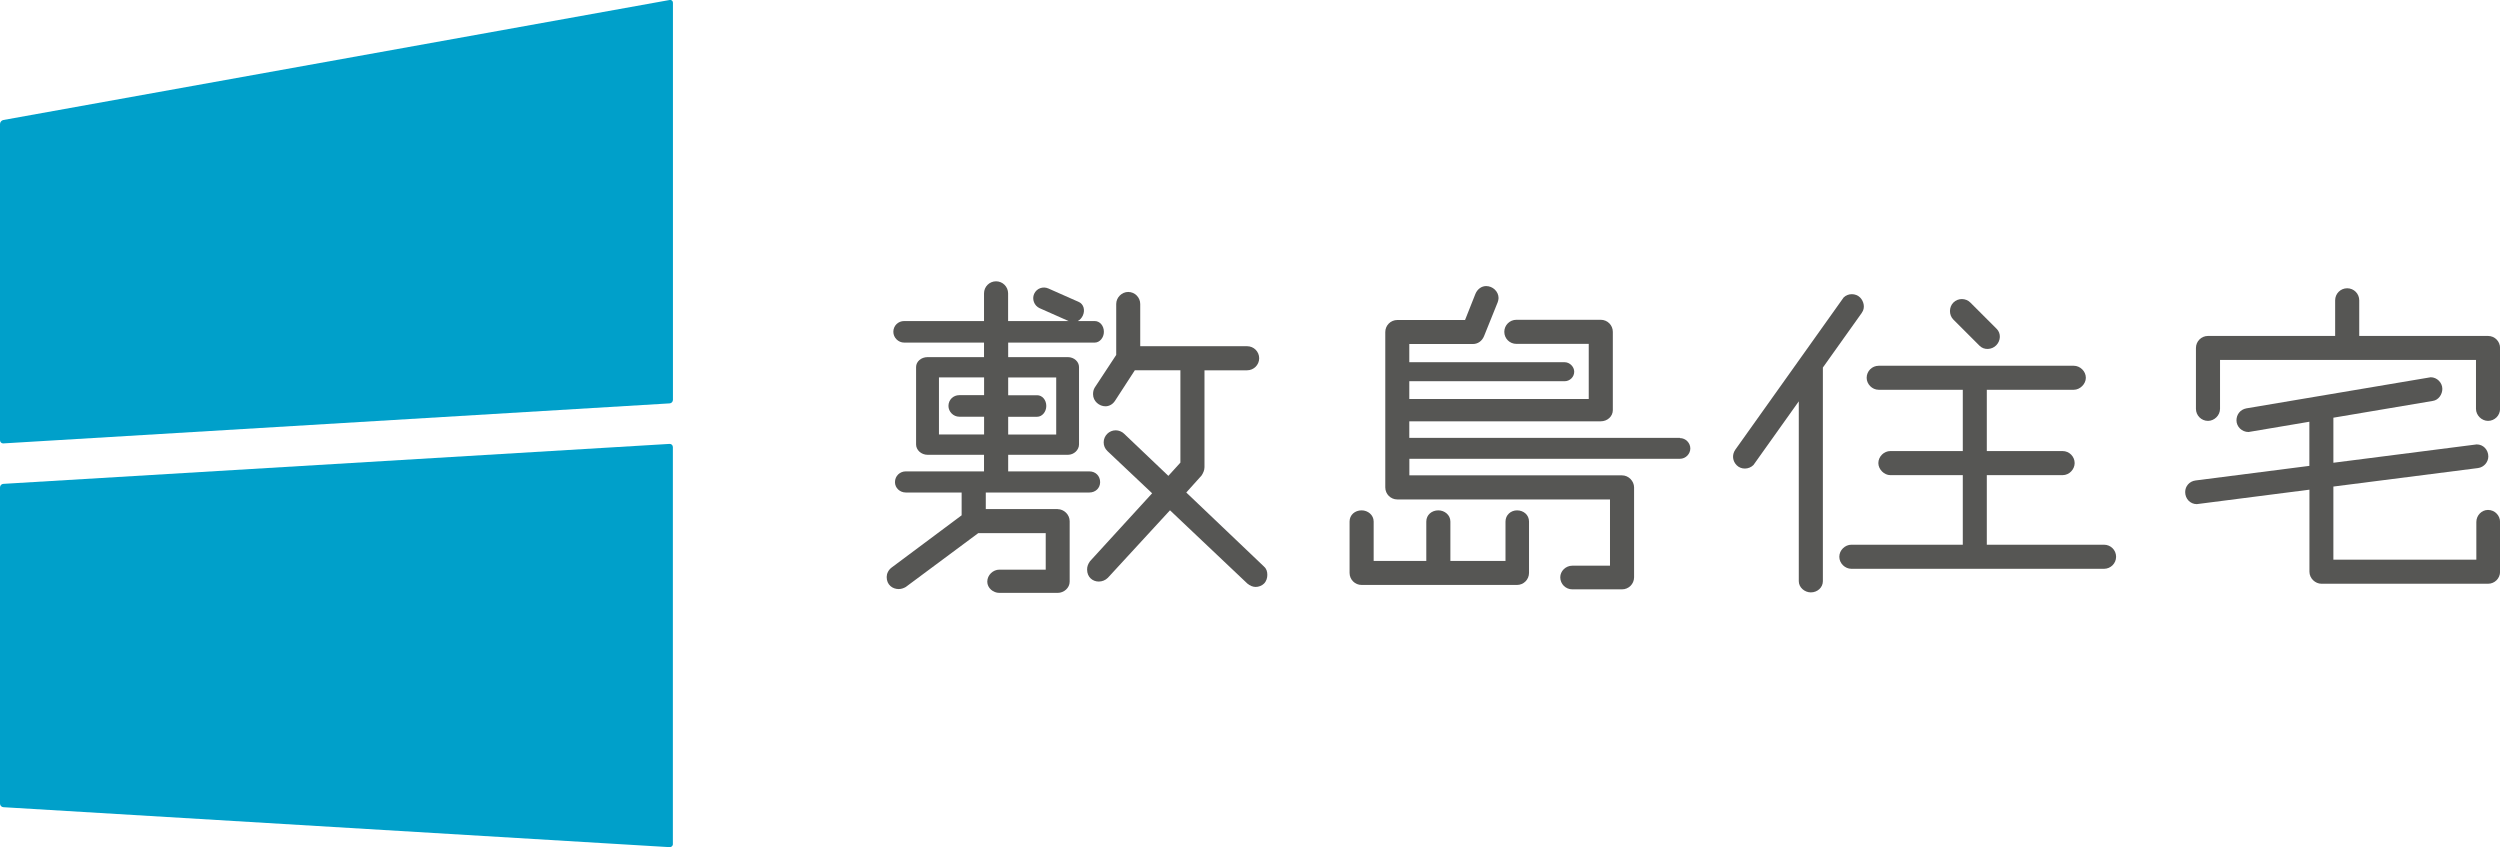<?xml version="1.0" encoding="UTF-8"?><svg id="_レイヤー_2" xmlns="http://www.w3.org/2000/svg" viewBox="0 0 352.89 119.58"><defs><style>.cls-1{fill:#00a0ca;}.cls-2{fill:#565654;}</style></defs><g id="layout"><path class="cls-1" d="M94.99,56.44c0,.26-.21.49-.47.5L.47,62.59c-.26.02-.47-.19-.47-.45V17.5c0-.26.21-.51.47-.56L94.52,0c.26-.05.47.13.47.39v56.04Z"/><path class="cls-1" d="M94.99,119.13c0,.26-.21.46-.47.45L.47,113.94C.21,113.92,0,113.7,0,113.44v-44.64c0-.26.21-.49.47-.5l94.04-5.64c.26-.02.47.19.47.45v56.04Z"/><path class="cls-2" d="M149.32,71.86h-10.17v-2.34h14.62c.88,0,1.52-.64,1.52-1.46,0-.88-.64-1.52-1.52-1.52h-11.46v-2.34h8.42c.88,0,1.58-.7,1.58-1.46v-10.93c0-.76-.7-1.4-1.58-1.4h-8.42v-2.05h12.22c.7,0,1.29-.7,1.29-1.52,0-.88-.59-1.52-1.29-1.52h-2.39c.29-.16.55-.43.71-.78.36-.8.08-1.63-.56-1.91l-4.31-1.91c-.75-.33-1.65-.03-2.01.77-.33.75.02,1.67.77,2.01l4.1,1.82h-8.54v-3.91c0-.93-.76-1.7-1.7-1.7s-1.7.76-1.7,1.7v3.91h-11.28c-.82,0-1.52.64-1.52,1.52,0,.82.7,1.52,1.52,1.52h11.28v2.05h-7.95c-.94,0-1.64.64-1.64,1.4v10.93c0,.76.7,1.46,1.64,1.46h7.95v2.34h-11.05c-.82,0-1.52.64-1.52,1.52,0,.82.7,1.46,1.52,1.46h7.89v3.22l-9.88,7.37c-.47.35-.7.88-.7,1.34,0,1.11.82,1.7,1.7,1.7.35,0,.7-.12.99-.29l10.23-7.6h9.53v5.15h-6.55c-.88,0-1.7.76-1.7,1.7,0,.88.82,1.58,1.7,1.58h8.24c.88,0,1.69-.7,1.69-1.58v-8.54c0-.94-.82-1.7-1.69-1.7ZM149.09,53.27v8.07h-6.78v-2.51h4.09c.7,0,1.29-.7,1.29-1.52,0-.88-.59-1.52-1.29-1.52h-4.09v-2.51h6.78ZM132.54,53.27h6.37v2.51h-3.51c-.82,0-1.52.64-1.52,1.52,0,.82.7,1.52,1.52,1.52h3.51v2.51h-6.37v-8.07Z"/><path class="cls-2" d="M178.44,79.99l-10.99-10.47,2.16-2.4c.23-.35.41-.76.41-1.17v-13.68h6.02c.93,0,1.7-.76,1.7-1.7s-.76-1.7-1.7-1.7h-15.09v-5.96c0-.93-.76-1.7-1.7-1.7-.88,0-1.69.76-1.69,1.7v7.19l-3.04,4.62c-.17.29-.23.58-.23.93,0,.99.88,1.7,1.75,1.7.47,0,.99-.23,1.34-.76l2.81-4.33h6.43v13.04l-1.7,1.87-6.26-5.96c-.29-.29-.76-.47-1.17-.47-.93,0-1.7.76-1.7,1.7,0,.47.17.88.53,1.23l6.31,5.96-8.77,9.59c-.29.41-.41.76-.41,1.17,0,1.11.82,1.7,1.64,1.7.47,0,.94-.18,1.29-.53l8.77-9.53,10.93,10.35c.35.29.76.47,1.17.47s.88-.18,1.17-.47c.35-.35.47-.82.47-1.23,0-.47-.12-.88-.47-1.17Z"/><path class="cls-2" d="M214.15,72.04c-.88,0-1.64.64-1.64,1.58v5.56h-7.78v-5.56c0-.93-.82-1.58-1.7-1.58-.93,0-1.7.64-1.7,1.58v5.56h-7.43v-5.56c0-.93-.82-1.58-1.7-1.58-.94,0-1.7.64-1.7,1.58v7.25c0,.94.76,1.7,1.7,1.7h21.93c.94,0,1.7-.76,1.7-1.7v-7.25c0-.93-.76-1.58-1.7-1.58Z"/><path class="cls-2" d="M237.13,61.81h-38.2v-2.34h27.03c.94,0,1.7-.7,1.7-1.58v-11.05c0-.94-.76-1.7-1.7-1.7h-11.92c-.93,0-1.7.76-1.7,1.7s.76,1.7,1.7,1.7h10.22v7.78h-25.33v-2.51h21.94c.7,0,1.34-.58,1.34-1.34,0-.7-.64-1.34-1.34-1.34h-21.94v-2.57h8.97c.7,0,1.29-.41,1.58-1.11l1.93-4.79c.06-.17.12-.41.12-.58,0-.94-.82-1.7-1.75-1.7-.64,0-1.23.41-1.52,1.11l-1.46,3.68h-9.56c-.94,0-1.7.76-1.7,1.7v21.93c0,.94.76,1.7,1.7,1.7h30.02v9.35h-5.32c-.93,0-1.7.76-1.7,1.64,0,.94.76,1.7,1.7,1.7h7.02c.94,0,1.7-.76,1.7-1.7v-12.69c0-.88-.76-1.7-1.7-1.7h-30.02v-2.34h38.2c.82,0,1.46-.7,1.46-1.46s-.64-1.46-1.46-1.46Z"/><path class="cls-2" d="M311.67,59.41c.88,0,1.7-.76,1.7-1.7v-6.9h36.13v6.9c0,.93.82,1.7,1.7,1.7.93,0,1.7-.76,1.7-1.7v-8.59c0-.94-.76-1.7-1.7-1.7h-18.18v-5.03c0-.94-.76-1.7-1.7-1.7s-1.7.76-1.7,1.7v5.03h-17.95c-.94,0-1.7.76-1.7,1.7v8.59c0,.93.76,1.7,1.7,1.7Z"/><path class="cls-2" d="M351.19,71.98c-.88,0-1.64.76-1.64,1.7v5.32h-20.18v-10.32l20.41-2.61c.88-.12,1.46-.88,1.46-1.64,0-.93-.7-1.7-1.64-1.7l-20.23,2.59v-6.36l14.04-2.37c.82-.12,1.34-.94,1.34-1.7,0-.88-.76-1.64-1.64-1.64l-26.02,4.39c-.88.17-1.4.88-1.4,1.7,0,.88.76,1.64,1.7,1.64l8.59-1.45v6.23l-16.07,2.06c-.88.12-1.46.82-1.46,1.64,0,.93.7,1.7,1.64,1.7l15.9-2.04v11.58c0,.94.82,1.7,1.7,1.7h23.51c.94,0,1.7-.76,1.7-1.7v-7.02c0-.93-.76-1.7-1.7-1.7Z"/><path class="cls-2" d="M279.46,48.83c.62.62,1.7.54,2.31-.08.66-.66.7-1.7.08-2.32l-3.72-3.72c-.66-.66-1.74-.66-2.4,0-.62.62-.66,1.74,0,2.4l3.72,3.72Z"/><path class="cls-2" d="M297,76.89h-16.55v-9.82h10.7c.94,0,1.7-.82,1.7-1.7,0-.93-.76-1.7-1.7-1.7h-10.7v-8.65h12.28c.88,0,1.7-.82,1.7-1.69,0-.94-.82-1.7-1.7-1.7h-27.54c-.94,0-1.7.76-1.7,1.7,0,.88.76,1.69,1.7,1.69h11.87v8.65h-10.23c-.88,0-1.69.76-1.69,1.7,0,.88.82,1.7,1.69,1.7h10.23v9.82h-15.73c-.88,0-1.7.76-1.7,1.7s.82,1.7,1.7,1.7h35.67c.93,0,1.7-.76,1.7-1.7s-.76-1.7-1.7-1.7Z"/><path class="cls-2" d="M262.81,44.14c.5-.66.29-1.61-.25-2.15-.62-.62-1.7-.62-2.32,0l-15.3,21.5c-.5.74-.37,1.61.21,2.19.62.62,1.7.62,2.36-.04l6.4-8.99v25.39c0,.88.82,1.58,1.7,1.58.94,0,1.7-.7,1.7-1.58v-30.16l5.51-7.74Z"/></g></svg>